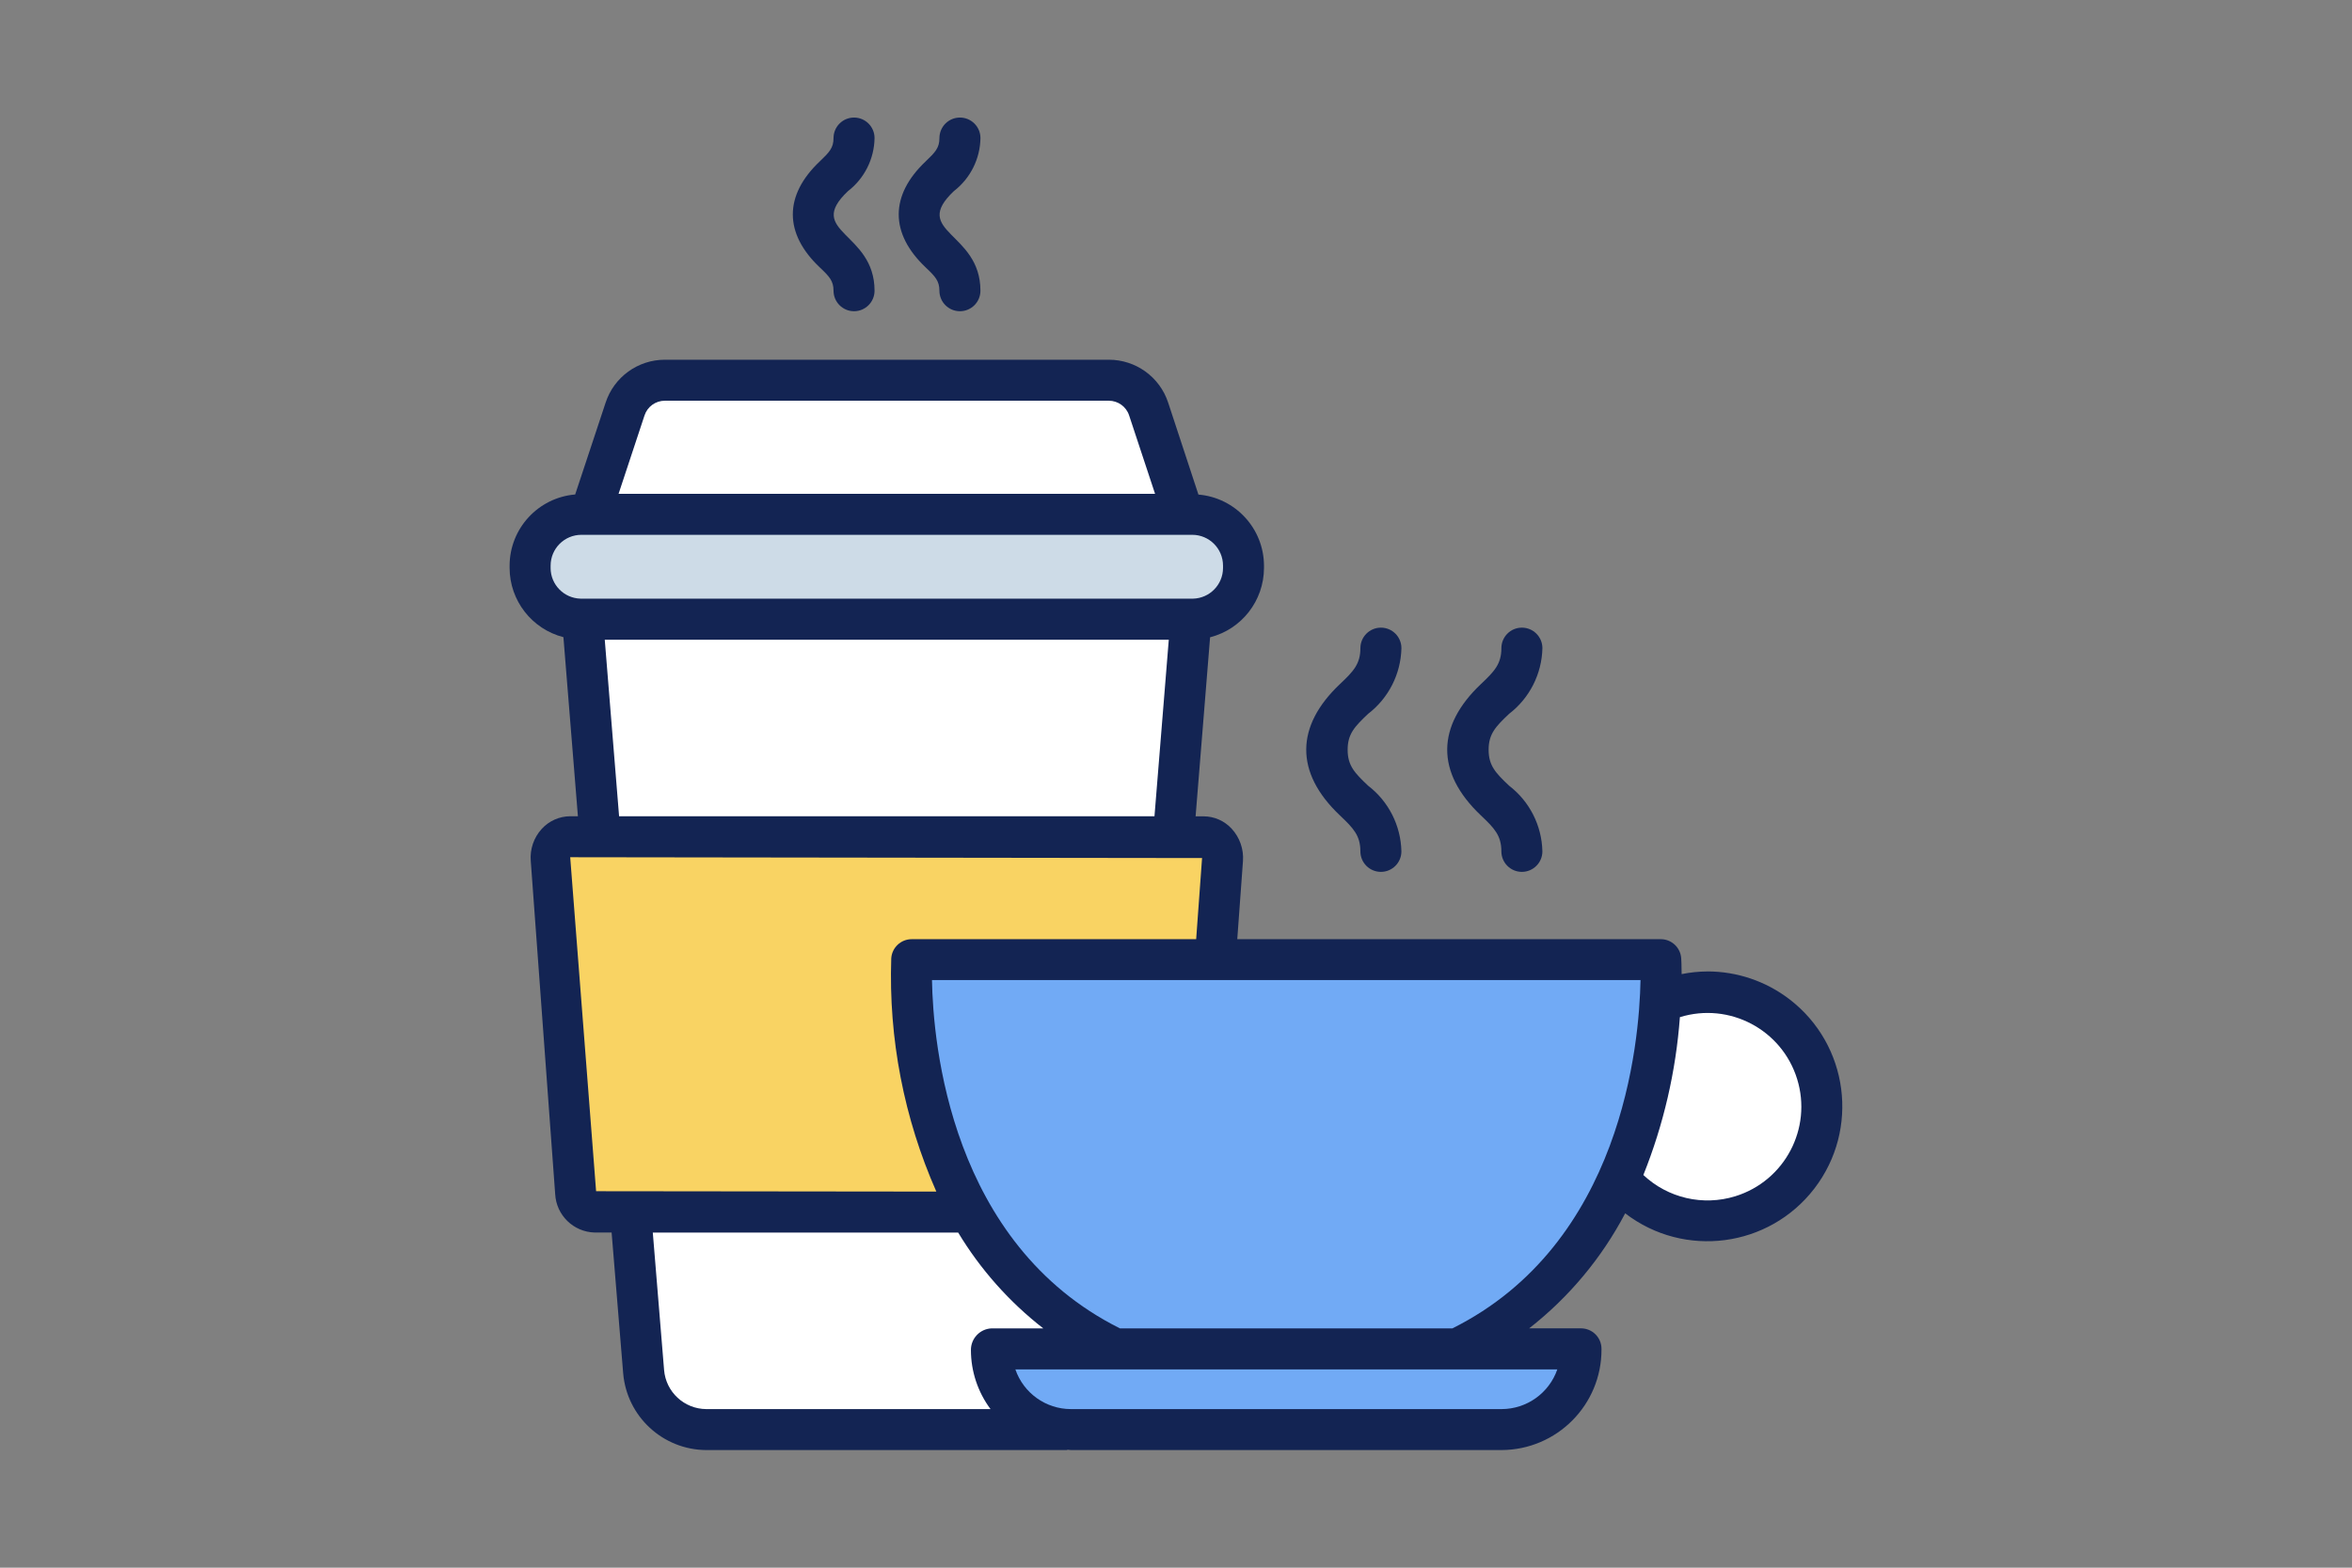 <?xml version="1.0" encoding="UTF-8"?><svg id="_レイヤー_2" xmlns="http://www.w3.org/2000/svg" width="120" height="80" viewBox="0 0 120 80"><rect x="0" y="0" width="120" height="80" fill="#808080" stroke="none"/><g id="_レイヤー_2-2"><rect x="26" y="6" width="68" height="68" fill="none"/><path id="_パス_789" d="M41.827,13.648c.486.46.7.686.7,1.187,0,.578.469,1.047,1.046,1.047s1.047-.469,1.047-1.047c0-3.011-3.577-2.978-1.357-5.081.841-.649,1.341-1.646,1.357-2.708,0-.578-.469-1.047-1.047-1.047s-1.046.469-1.046,1.047c0,.5-.215.726-.7,1.188-1.835,1.734-1.836,3.68,0,5.414" fill="#132453"/><path id="_パス_790" d="M47.229,13.648c.486.46.7.686.7,1.187,0,.578.469,1.047,1.047,1.047s1.046-.469,1.046-1.047c0-3.011-3.577-2.978-1.357-5.081.842-.649,1.342-1.646,1.358-2.708,0-.578-.469-1.047-1.047-1.047s-1.046.469-1.046,1.047c0,.5-.215.726-.7,1.188-1.835,1.734-1.836,3.68,0,5.414" fill="#132453"/><path id="_パス_791" d="M68.364,41.613c.686.648,1.043,1.024,1.043,1.832,0,.578.469,1.047,1.047,1.047s1.046-.469,1.046-1.047c-.029-1.317-.654-2.55-1.7-3.352-.686-.649-1.043-1.024-1.043-1.832s.357-1.184,1.044-1.833c1.045-.802,1.671-2.035,1.7-3.352,0-.578-.469-1.047-1.046-1.047s-1.047.469-1.047,1.047c0,.808-.357,1.184-1.043,1.832-2.257,2.133-2.33,4.5,0,6.705" fill="#132453"/><path id="_パス_792" d="M75.557,41.613c.686.648,1.043,1.024,1.043,1.832,0,.578.469,1.047,1.046,1.047s1.047-.469,1.047-1.047c-.029-1.317-.654-2.55-1.7-3.352-.686-.649-1.043-1.024-1.043-1.832s.357-1.184,1.044-1.833c1.045-.802,1.671-2.035,1.7-3.352,0-.578-.469-1.047-1.047-1.047s-1.046.469-1.046,1.047c0,.808-.357,1.184-1.043,1.832-2.258,2.133-2.33,4.5,0,6.705" fill="#132453"/><path id="_パス_793" d="M79.182,53.261c-.564-.121-1.12.239-1.24.803,0,0,0,.002,0,.003-.585,2.75-2.009,6.468-5.473,8.562-.495.299-.653.942-.354,1.437.299.495.942.653,1.437.354h0c4.1-2.482,5.766-6.763,6.438-9.918.119-.565-.241-1.12-.806-1.24" fill="#132453"/><path d="M87.115,49.574c-.442.002-.883.048-1.317.135,0-.447-.018-.731-.022-.806-.037-.55-.494-.977-1.045-.976h-21.605l.291-3.99c.043-.605-.166-1.202-.577-1.648-.369-.402-.889-.631-1.434-.631h-.406l.739-9.137c1.614-.414,2.744-1.866,2.75-3.532v-.122c-.006-1.894-1.458-3.469-3.345-3.629l-1.544-4.693c-.43-1.308-1.653-2.191-3.03-2.188h-22.647c-1.375-.001-2.594.881-3.023,2.187l-1.554,4.689c-1.887.16-3.34,1.735-3.346,3.629v.122c.005,1.665,1.134,3.116,2.746,3.531l.739,9.138h-.393c-.553.003-1.079.237-1.452.645-.407.445-.61,1.04-.56,1.641l1.246,17c.059,1.076.934,1.927,2.011,1.957h.868l.59,7.184c.187,2.205,2.024,3.903,4.236,3.917h18.423v-.019c.062,0,.121.019.184.019h21.971c2.828-.011,5.111-2.312,5.1-5.14,0-.008,0-.017,0-.025,0-.578-.468-1.046-1.046-1.046h-2.645c2.031-1.587,3.701-3.588,4.9-5.87,3.015,2.316,7.337,1.748,9.653-1.267,2.316-3.015,1.748-7.337-1.267-9.653-1.203-.924-2.677-1.424-4.193-1.424" fill="#132453"/><path d="M32.884,21.199c.147-.449.567-.751,1.039-.75h22.647c.472-.001.892.302,1.039.751l1.323,4h-27.372l1.324-4.001Z" fill="#fff"/><path d="M28.093,28.984v-.122c0-.866.703-1.569,1.569-1.57h31.168c.866.001,1.568.704,1.569,1.57v.122c-.001.852-.682,1.547-1.534,1.566h-31.239c-.852-.019-1.533-.714-1.534-1.566" fill="#cddbe7"/><polygon points="30.855 32.645 59.632 32.645 58.902 41.653 31.586 41.653 30.855 32.645" fill="#fff"/><path d="M29.092,43.745l32.238.042-.301,4.14h-14.513c-.552,0-1.009.429-1.044.98-.138,4.089.648,8.157,2.3,11.9l-17.359-.019-1.321-17.043Z" fill="#f9d363"/><path d="M33.882,69.912l-.576-7.014h15.58c1.135,1.883,2.607,3.54,4.342,4.89h-2.644c-.591.028-1.054.52-1.047,1.112.002,1.084.353,2.138,1,3.007h-14.505c-1.125-.008-2.058-.874-2.15-1.995" fill="#fff"/><path d="M76.609,71.907h-21.971c-1.28-.002-2.417-.816-2.833-2.026h27.65c-.42,1.211-1.561,2.024-2.843,2.026" fill="#71aaf5"/><path d="M74.1,67.789h-16.958c-8.657-4.321-9.536-14.56-9.592-17.775h36.15c-.06,3.213-.937,13.453-9.6,17.775" fill="#71aaf5"/><path d="M83.845,59.961c1.031-2.573,1.66-5.29,1.864-8.055,2.524-.78,5.202.634,5.982,3.158.78,2.524-.634,5.202-3.158,5.982-1.644.508-3.434.094-4.688-1.085" fill="#fff"/><rect width="120" height="80" fill="none"/></g></svg>